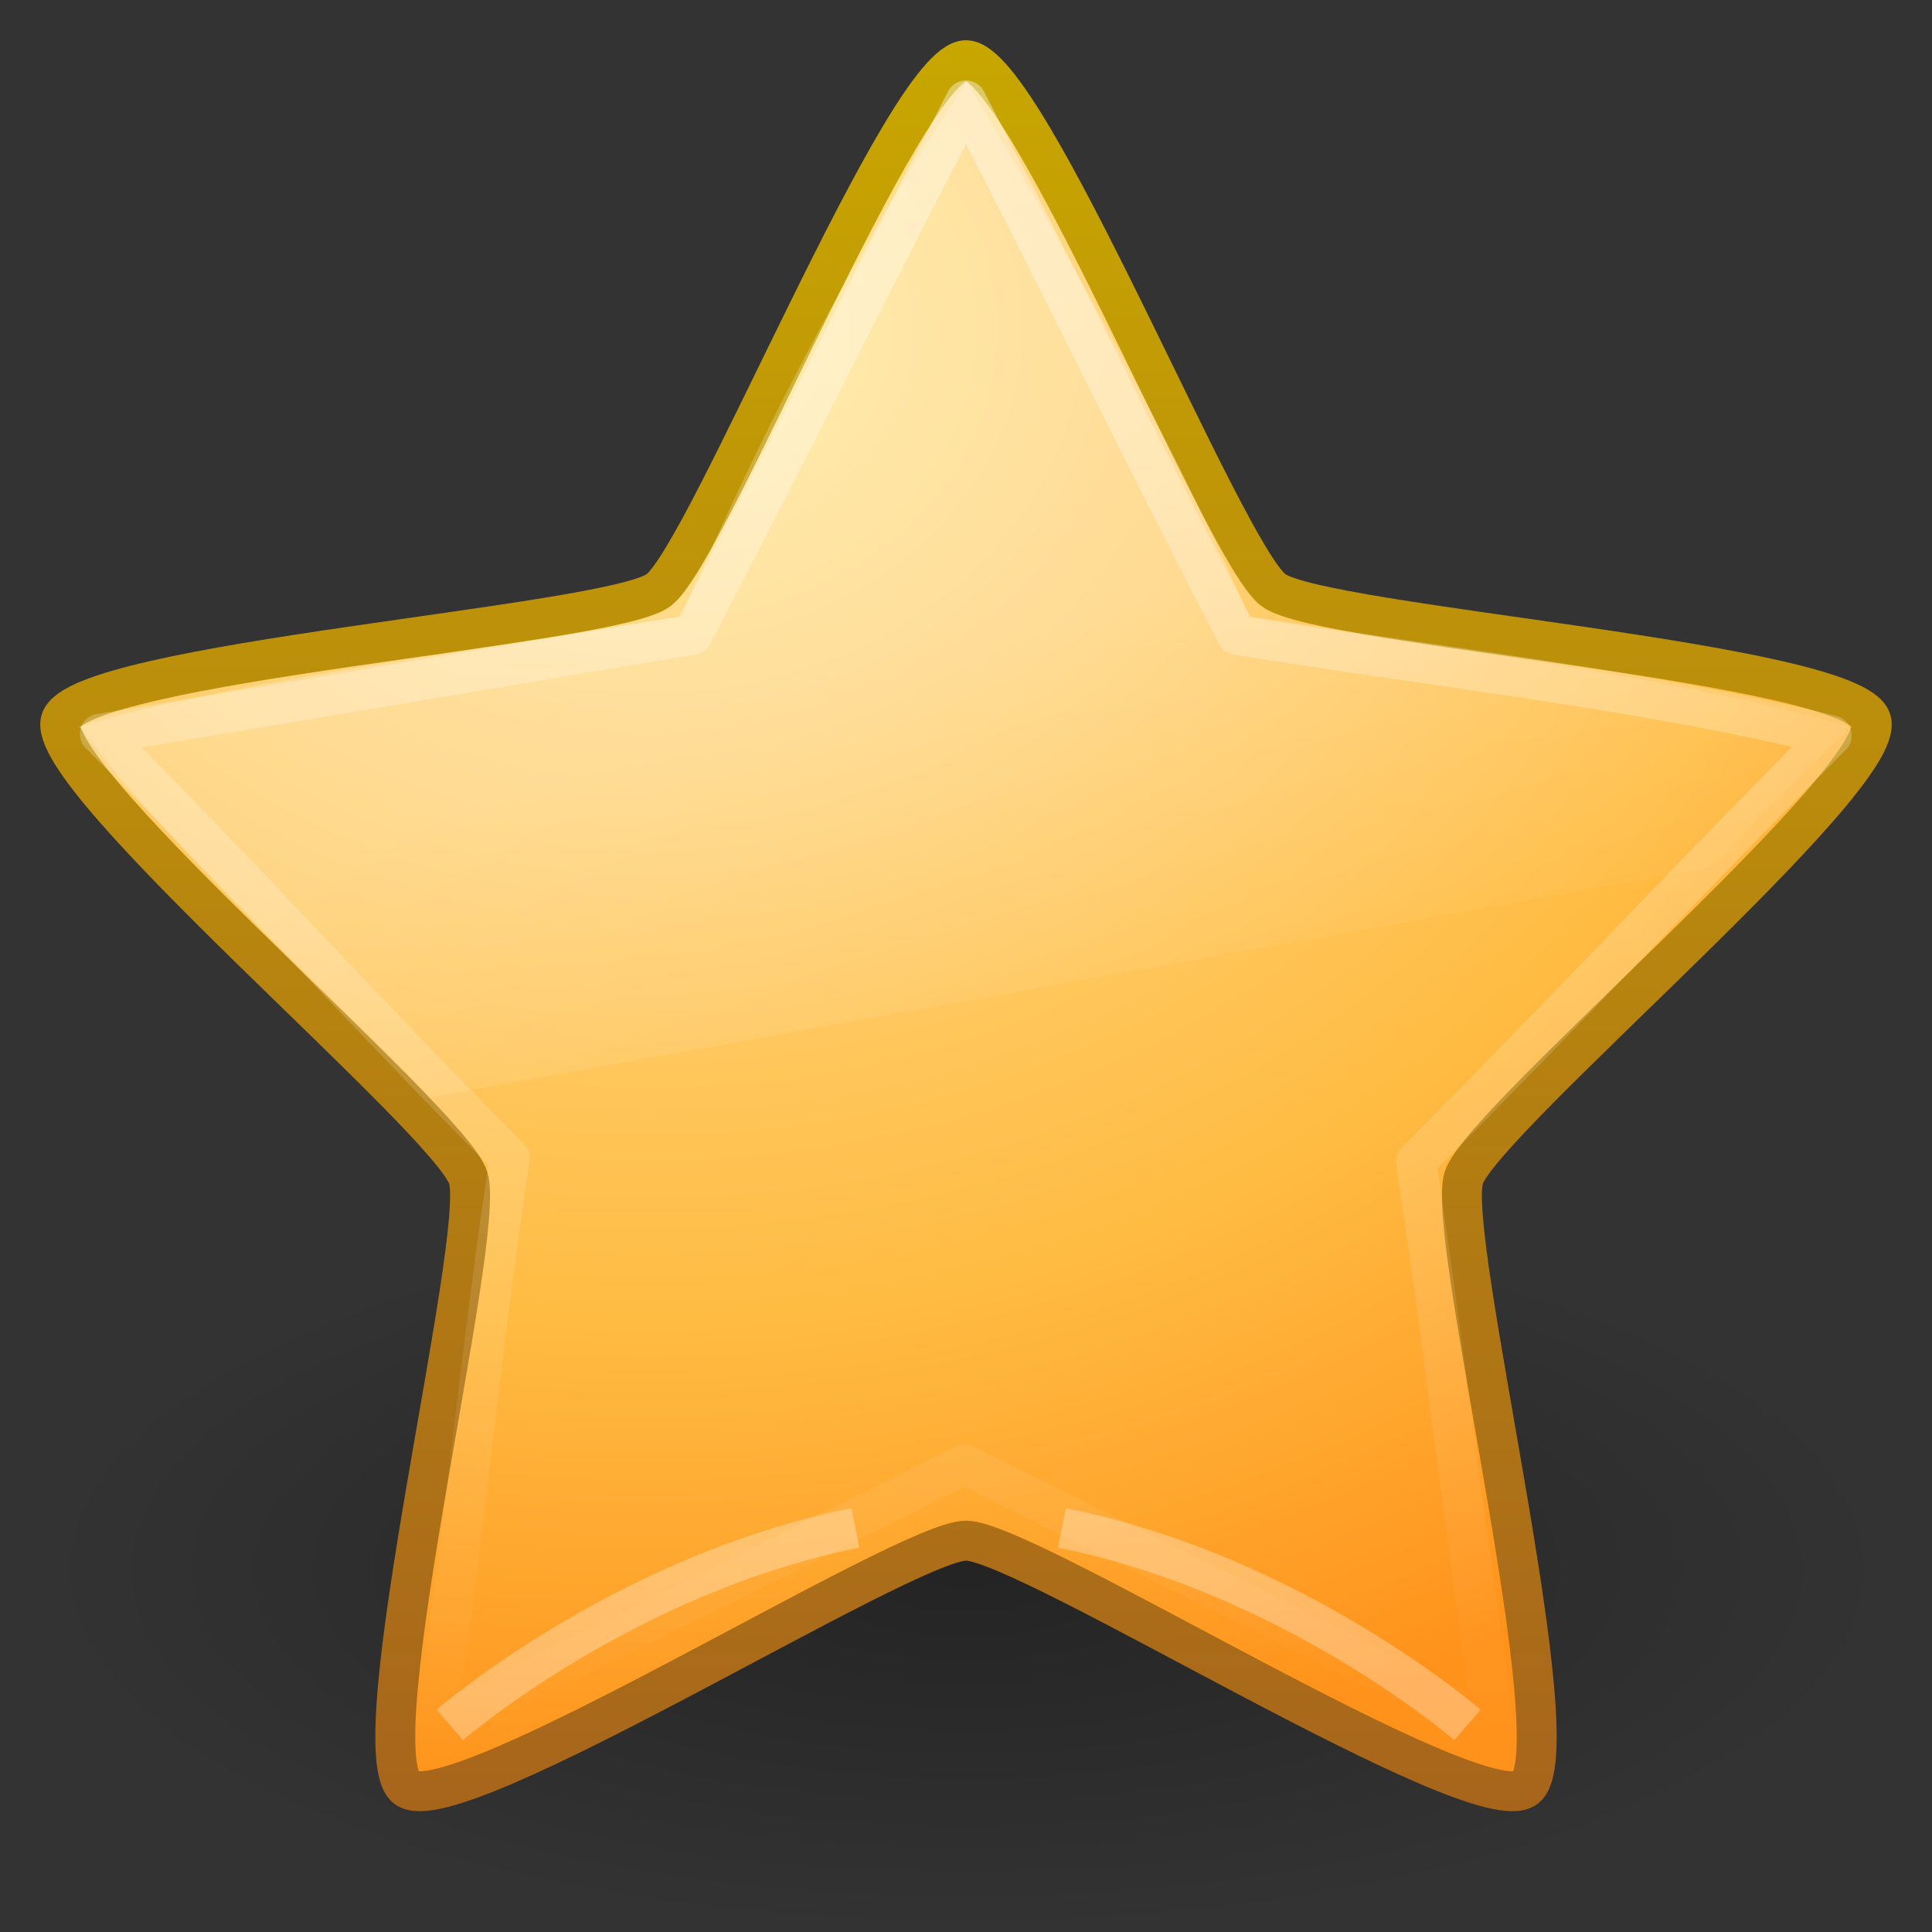 <?xml version="1.0" encoding="UTF-8"?>
<!-- Created with Inkscape (http://www.inkscape.org/) -->
<svg id="svg3692" width="48px" height="48px" version="1.1" xmlns="http://www.w3.org/2000/svg" xmlns:cc="http://creativecommons.org/ns#" xmlns:dc="http://purl.org/dc/elements/1.1/" xmlns:rdf="http://www.w3.org/1999/02/22-rdf-syntax-ns#" xmlns:xlink="http://www.w3.org/1999/xlink">
 <rect width="100%" height="100%" fill="#333333" stroke="none"/>
 <defs id="defs3694">
  <linearGradient id="linearGradient3619" x1="11.566" x2="15.215" y1="22.292" y2="33.955" gradientTransform="translate(2.98 -3.122)" gradientUnits="userSpaceOnUse">
   <stop id="stop2687" style="stop-color:#fff;stop-opacity:.275" offset="0"/>
   <stop id="stop2689" style="stop-color:#fff;stop-opacity:0" offset="1"/>
  </linearGradient>
  <linearGradient id="linearGradient3648" x1="29.647" x2="29.647" y1="2" y2="43.444" gradientUnits="userSpaceOnUse">
   <stop id="stop3644" style="stop-color:#fff" offset="0"/>
   <stop id="stop3646" style="stop-color:#fff;stop-opacity:0" offset="1"/>
  </linearGradient>
  <radialGradient id="radialGradient3627" cx="13.139" cy="25.625" r="13.931" gradientTransform="matrix(0 2.654 -3.163 0 97.183 -26.676)" gradientUnits="userSpaceOnUse">
   <stop id="stop3692" style="stop-color:#ffeb9f" offset="0"/>
   <stop id="stop3694" style="stop-color:#ffd57e" offset=".262"/>
   <stop id="stop3696" style="stop-color:#ffbc43" offset=".661"/>
   <stop id="stop3698" style="stop-color:#ff921a" offset="1"/>
  </radialGradient>
  <linearGradient id="linearGradient3629" x1="21.483" x2="21.483" y1="36.255" y2="9.58" gradientTransform="matrix(1.651 0 0 1.657 -11.466 -15.046)" gradientUnits="userSpaceOnUse">
   <stop id="stop3605" style="stop-color:#a7651c" offset="0"/>
   <stop id="stop3607" style="stop-color:#c8a700" offset="1"/>
  </linearGradient>
  <radialGradient id="radialGradient3690" cx="62.625" cy="4.625" r="10.625" gradientTransform="matrix(2.165 0 0 .847 -111.56 35.082)" gradientUnits="userSpaceOnUse">
   <stop id="stop8840" offset="0"/>
   <stop id="stop8842" style="stop-opacity:0" offset="1"/>
  </radialGradient>
 </defs>
 <g id="layer1">
  <path id="path8836" d="m47 39c0 4.971-10.297 9-23 9-12.703 0-23-4.029-23-9s10.297-9 23-9c12.703 0 23 4.029 23 9z" style="fill-rule:evenodd;fill:url(#radialGradient3690);opacity:.3"/>
  <path id="path1307" d="m24 1.496c1.519 0 6.415 12.275 7.644 13.171 1.229 0.896 14.375 1.776 14.844 3.226 0.469 1.45-9.65 9.917-10.12 11.366s2.759 14.269 1.53 15.165c-1.229 0.896-12.38-6.147-13.898-6.147-1.519 0-12.67 7.043-13.898 6.147-1.229-0.896 1.999-13.716 1.53-15.165-0.469-1.45-10.589-9.917-10.12-11.366 0.469-1.45 13.615-2.33 14.844-3.226 1.229-0.896 6.125-13.171 7.644-13.171z" style="fill:url(#radialGradient3627);stroke-linejoin:round;stroke-width:.992;stroke:url(#linearGradient3629)"/>
  <path id="path11014" d="m36.458 42.855s-4.318-3.743-10.076-4.894" style="fill:none;opacity:.3;stroke:#fff"/>
  <path id="path11985" d="m11.176 42.855s4.318-3.743 10.076-4.894" style="fill:none;opacity:.3;stroke:#fff"/>
  <path id="path1309" d="m24 2.5c2.256 4.317 4.478 8.952 6.734 13.27 4.844 0.79 10.262 1.381 14.771 2.505-3.45 3.458-6.876 7.131-10.326 10.589 0.738 4.805 1.213 9.259 1.951 14.065-4.388-2.18-8.776-4.36-13.163-6.54-4.388 2.18-8.776 4.36-13.163 6.54 0.738-4.805 1.125-9.347 1.863-14.153-3.45-3.458-6.732-7.084-10.182-10.542 4.844-0.79 9.871-1.675 14.715-2.465 2.256-4.317 4.544-8.952 6.8-13.27z" style="fill:none;opacity:.4;stroke-linejoin:round;stroke:url(#linearGradient3648)"/>
  <path id="path3382" d="m24.024 2.022s4.502 7.47 7.021 13.317c4.844 0.79 10.31 1.405 14.915 2.721 0 0-2.464 2.469-3.481 3.488 0 0-31.782 5.712-31.782 5.712-2.897-2.976-6.184-5.865-8.735-9.211 3.553-1.077 10.132-1.943 14.976-2.733 3.355-7.903 7.087-13.293 7.087-13.293z" style="fill:url(#linearGradient3619);opacity:.8"/>
 </g>
</svg>
